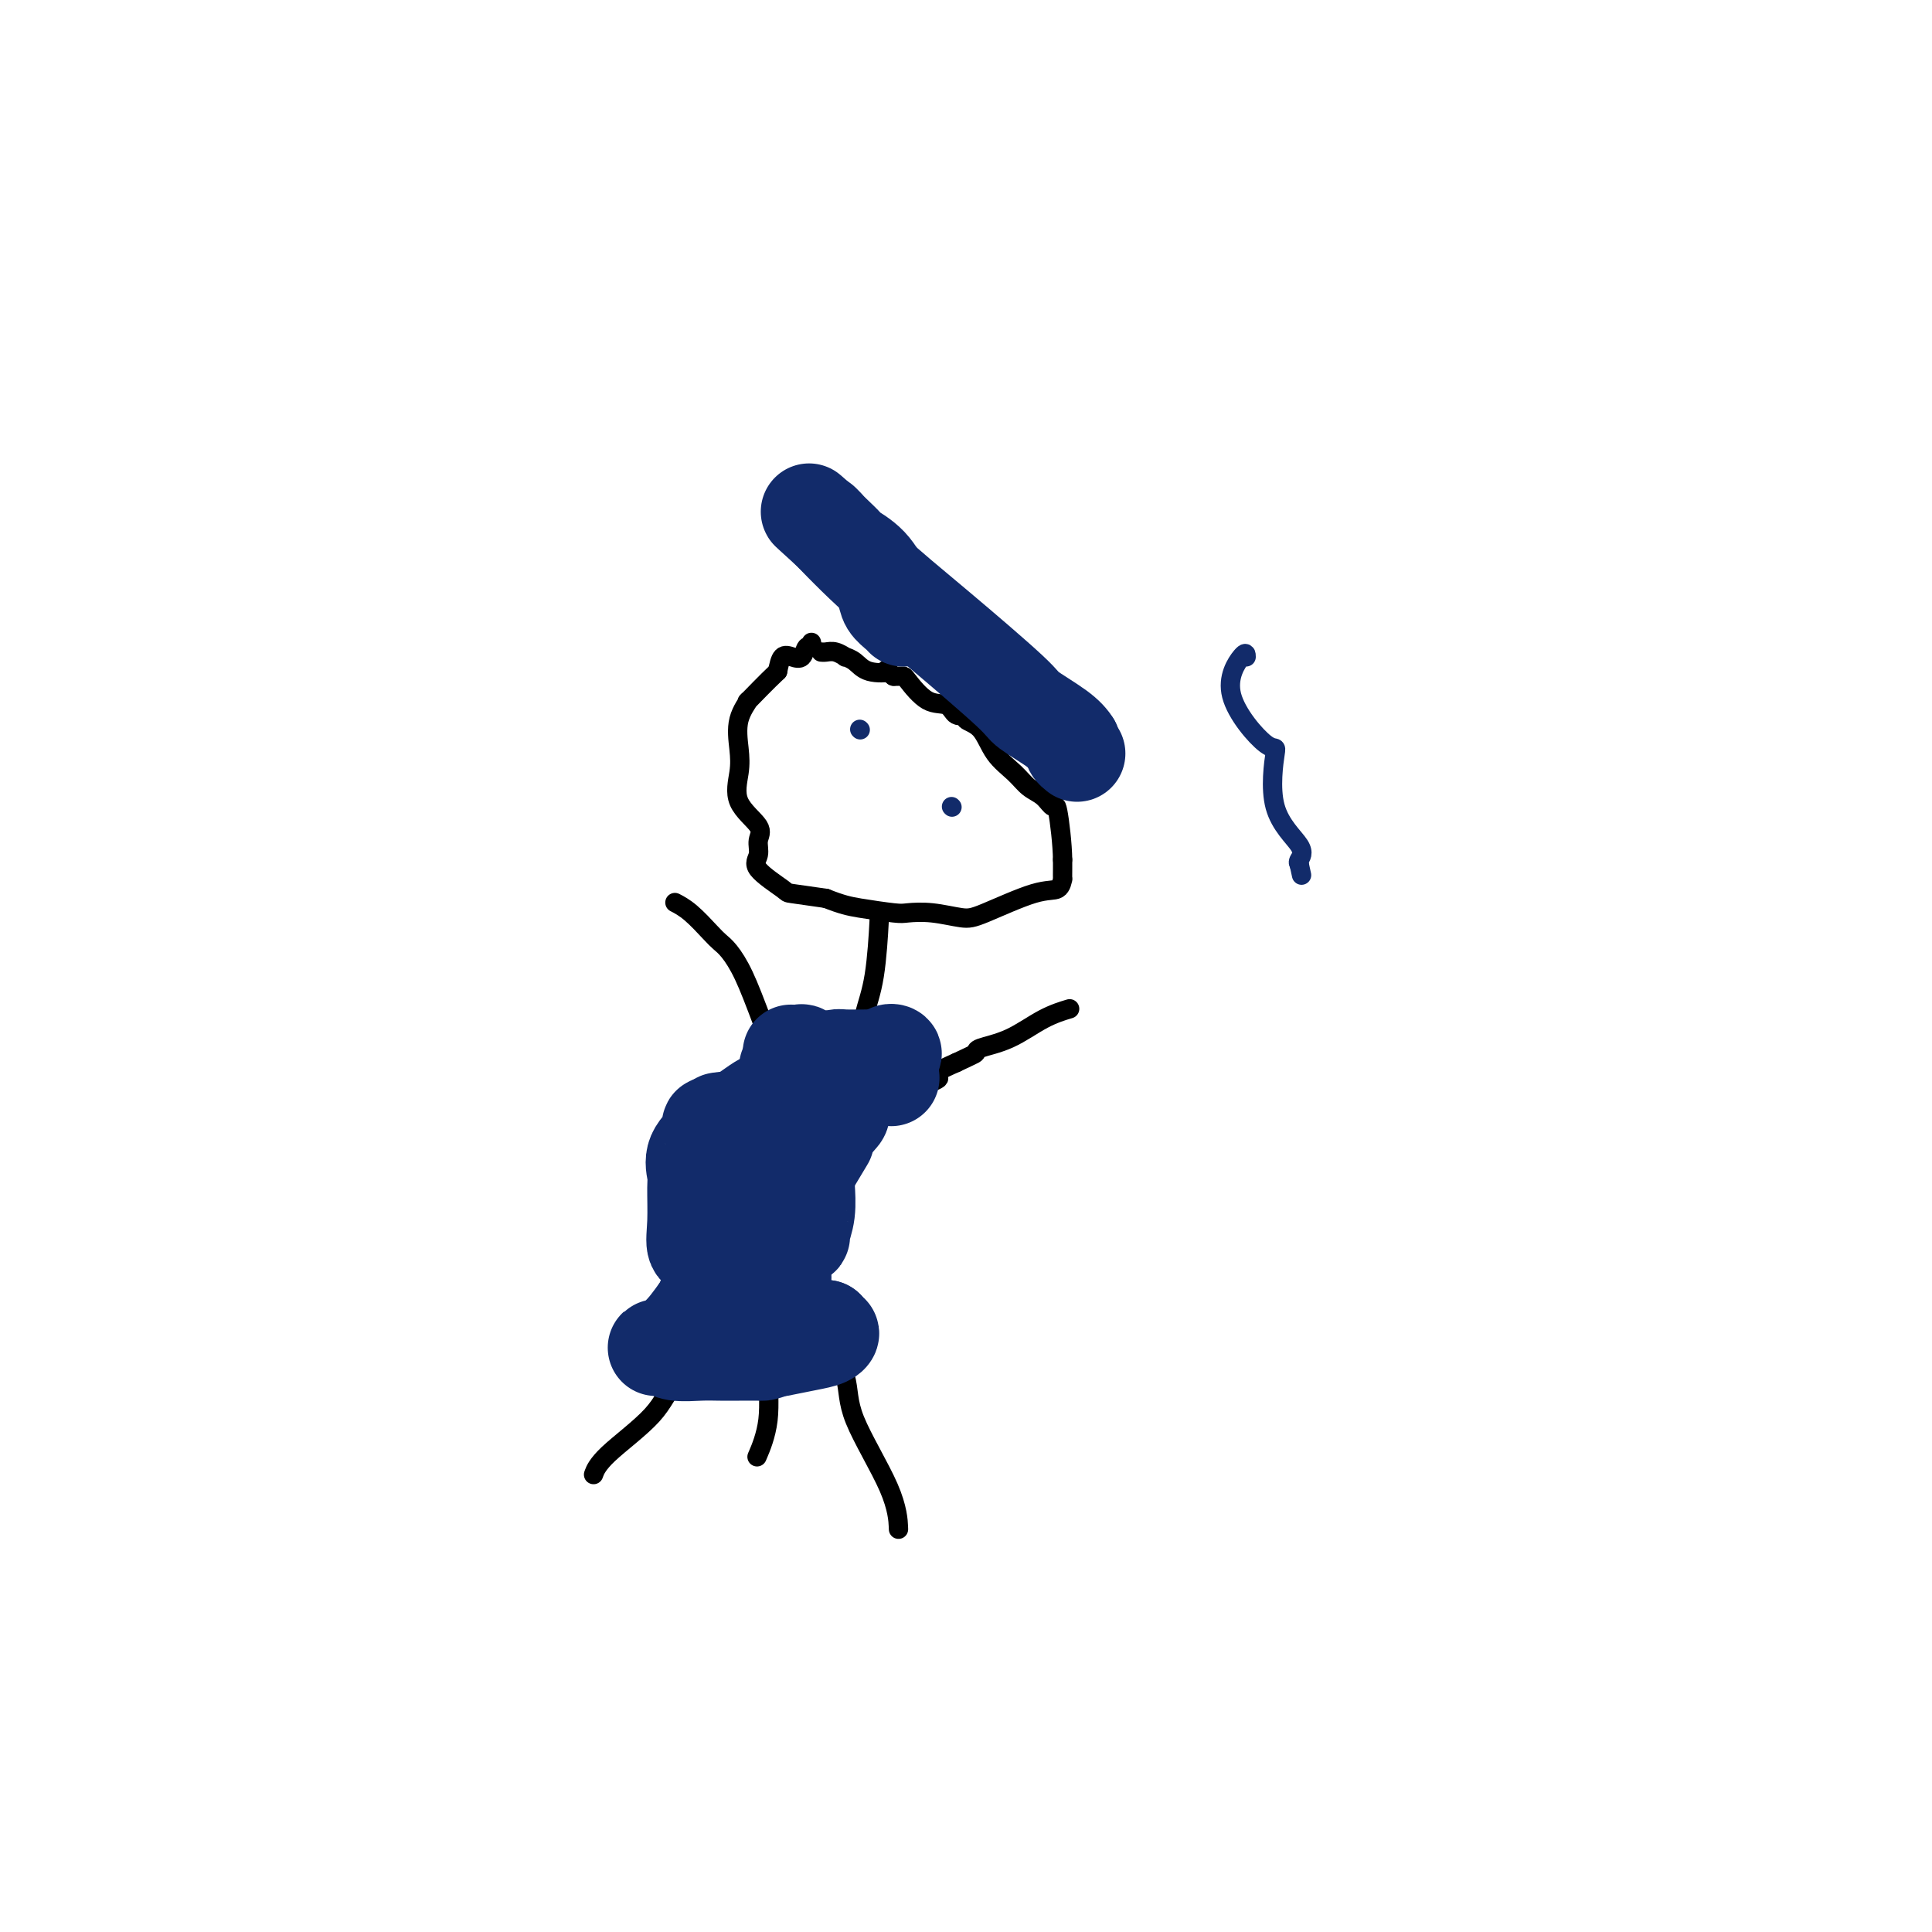 <svg viewBox='0 0 400 400' version='1.1' xmlns='http://www.w3.org/2000/svg' xmlns:xlink='http://www.w3.org/1999/xlink'><g fill='none' stroke='#000000' stroke-width='4' stroke-linecap='round' stroke-linejoin='round'><path d='M168,133c0.095,0.482 0.191,0.964 0,1c-0.191,0.036 -0.667,-0.374 -1,0c-0.333,0.374 -0.522,1.533 -1,2c-0.478,0.467 -1.244,0.241 -2,0c-0.756,-0.241 -1.502,-0.497 -2,0c-0.498,0.497 -0.749,1.749 -1,3'/><path d='M161,139c-2.474,2.330 -5.159,5.156 -6,6c-0.841,0.844 0.163,-0.295 0,0c-0.163,0.295 -1.493,2.025 -2,4c-0.507,1.975 -0.193,4.194 0,6c0.193,1.806 0.263,3.197 0,5c-0.263,1.803 -0.860,4.018 0,6c0.860,1.982 3.177,3.733 4,5c0.823,1.267 0.152,2.052 0,3c-0.152,0.948 0.213,2.061 0,3c-0.213,0.939 -1.006,1.705 0,3c1.006,1.295 3.809,3.118 5,4c1.191,0.882 0.769,0.823 2,1c1.231,0.177 4.116,0.588 7,1'/><path d='M171,186c3.360,1.322 4.759,1.626 7,2c2.241,0.374 5.325,0.818 7,1c1.675,0.182 1.942,0.101 3,0c1.058,-0.101 2.907,-0.221 5,0c2.093,0.221 4.431,0.783 6,1c1.569,0.217 2.368,0.088 5,-1c2.632,-1.088 7.098,-3.135 10,-4c2.902,-0.865 4.242,-0.546 5,-1c0.758,-0.454 0.935,-1.680 1,-2c0.065,-0.320 0.017,0.265 0,0c-0.017,-0.265 -0.005,-1.379 0,-2c0.005,-0.621 0.001,-0.749 0,-1c-0.001,-0.251 -0.001,-0.626 0,-1'/><path d='M220,178c-0.033,-3.159 -0.615,-8.056 -1,-10c-0.385,-1.944 -0.571,-0.934 -1,-1c-0.429,-0.066 -1.100,-1.208 -2,-2c-0.900,-0.792 -2.029,-1.234 -3,-2c-0.971,-0.766 -1.786,-1.856 -3,-3c-1.214,-1.144 -2.829,-2.343 -4,-4c-1.171,-1.657 -1.898,-3.772 -3,-5c-1.102,-1.228 -2.580,-1.569 -3,-2c-0.420,-0.431 0.217,-0.953 0,-1c-0.217,-0.047 -1.287,0.380 -2,0c-0.713,-0.380 -1.070,-1.566 -2,-2c-0.930,-0.434 -2.434,-0.116 -4,-1c-1.566,-0.884 -3.193,-2.969 -4,-4c-0.807,-1.031 -0.794,-1.008 -1,-1c-0.206,0.008 -0.630,0.002 -1,0c-0.370,-0.002 -0.685,-0.001 -1,0'/><path d='M185,140c-2.808,-1.956 -0.828,-1.346 -1,-1c-0.172,0.346 -2.497,0.429 -4,0c-1.503,-0.429 -2.185,-1.369 -3,-2c-0.815,-0.631 -1.763,-0.954 -2,-1c-0.237,-0.046 0.238,0.184 0,0c-0.238,-0.184 -1.187,-0.781 -2,-1c-0.813,-0.219 -1.488,-0.059 -2,0c-0.512,0.059 -0.861,0.017 -1,0c-0.139,-0.017 -0.070,-0.008 0,0'/><path d='M182,189c0.060,-0.201 0.120,-0.402 0,2c-0.120,2.402 -0.420,7.405 -1,11c-0.580,3.595 -1.440,5.780 -2,8c-0.560,2.220 -0.818,4.476 -2,8c-1.182,3.524 -3.286,8.316 -5,12c-1.714,3.684 -3.038,6.261 -4,8c-0.962,1.739 -1.560,2.640 -2,3c-0.440,0.360 -0.720,0.180 -1,0'/><path d='M165,241c-2.433,5.206 -2.516,6.720 -3,10c-0.484,3.280 -1.370,8.326 -2,14c-0.630,5.674 -1.004,11.974 -1,17c0.004,5.026 0.386,8.776 0,12c-0.386,3.224 -1.539,5.921 -2,7c-0.461,1.079 -0.231,0.539 0,0'/><path d='M162,273c0.315,-0.114 0.631,-0.228 2,0c1.369,0.228 3.793,0.798 6,3c2.207,2.202 4.199,6.038 5,9c0.801,2.962 0.411,5.052 2,9c1.589,3.948 5.159,9.755 7,14c1.841,4.245 1.955,6.927 2,8c0.045,1.073 0.023,0.536 0,0'/><path d='M157,274c0.163,0.889 0.325,1.779 0,2c-0.325,0.221 -1.138,-0.226 -2,0c-0.862,0.226 -1.775,1.127 -3,2c-1.225,0.873 -2.763,1.720 -5,3c-2.237,1.280 -5.174,2.995 -7,5c-1.826,2.005 -2.541,4.300 -5,7c-2.459,2.700 -6.662,5.804 -9,8c-2.338,2.196 -2.811,3.485 -3,4c-0.189,0.515 -0.095,0.258 0,0'/><path d='M167,228c0.222,-0.756 0.444,-1.511 0,-2c-0.444,-0.489 -1.556,-0.711 -2,-1c-0.444,-0.289 -0.222,-0.644 0,-1'/><path d='M165,224c-0.513,-0.033 -0.795,1.883 -2,0c-1.205,-1.883 -3.332,-7.566 -5,-12c-1.668,-4.434 -2.876,-7.618 -4,-10c-1.124,-2.382 -2.165,-3.963 -3,-5c-0.835,-1.037 -1.464,-1.532 -2,-2c-0.536,-0.468 -0.979,-0.909 -2,-2c-1.021,-1.091 -2.621,-2.832 -4,-4c-1.379,-1.168 -2.537,-1.762 -3,-2c-0.463,-0.238 -0.232,-0.119 0,0'/><path d='M175,219c-0.006,-0.029 -0.012,-0.057 0,0c0.012,0.057 0.042,0.200 0,1c-0.042,0.800 -0.155,2.256 0,3c0.155,0.744 0.577,0.777 1,1c0.423,0.223 0.846,0.638 1,1c0.154,0.362 0.038,0.672 0,1c-0.038,0.328 0.001,0.674 1,1c0.999,0.326 2.958,0.632 6,0c3.042,-0.632 7.166,-2.200 9,-3c1.834,-0.800 1.378,-0.831 1,-1c-0.378,-0.169 -0.680,-0.477 0,-1c0.680,-0.523 2.340,-1.262 4,-2'/><path d='M198,220c3.084,-1.493 3.794,-1.724 4,-2c0.206,-0.276 -0.091,-0.596 1,-1c1.091,-0.404 3.571,-0.892 6,-2c2.429,-1.108 4.808,-2.837 7,-4c2.192,-1.163 4.198,-1.761 5,-2c0.802,-0.239 0.401,-0.120 0,0'/></g>
<g fill='none' stroke='#122B6A' stroke-width='20' stroke-linecap='round' stroke-linejoin='round'><path d='M163,221c0.507,0.083 1.014,0.166 2,0c0.986,-0.166 2.452,-0.580 4,-1c1.548,-0.420 3.178,-0.844 4,-1c0.822,-0.156 0.837,-0.042 2,0c1.163,0.042 3.475,0.012 5,0c1.525,-0.012 2.262,-0.006 3,0'/><path d='M183,219c3.321,-0.714 1.625,-1.500 1,-1c-0.625,0.500 -0.179,2.286 0,3c0.179,0.714 0.089,0.357 0,0'/><path d='M174,230c0.222,0.200 0.444,0.400 0,1c-0.444,0.600 -1.556,1.600 -2,2c-0.444,0.400 -0.222,0.200 0,0'/><path d='M172,233c-0.422,0.422 -0.844,0.844 -1,1c-0.156,0.156 -0.044,0.044 0,0c0.044,-0.044 0.022,-0.022 0,0'/><path d='M171,236c-1.250,2.083 -2.500,4.167 -3,5c-0.500,0.833 -0.250,0.417 0,0'/><path d='M167,245c-0.031,-0.030 -0.063,-0.060 0,1c0.063,1.060 0.220,3.211 0,5c-0.220,1.789 -0.819,3.215 -1,4c-0.181,0.785 0.054,0.927 0,1c-0.054,0.073 -0.397,0.076 -1,0c-0.603,-0.076 -1.465,-0.230 -2,0c-0.535,0.230 -0.743,0.843 -1,1c-0.257,0.157 -0.564,-0.144 -1,0c-0.436,0.144 -1.002,0.731 -1,1c0.002,0.269 0.572,0.220 1,1c0.428,0.780 0.714,2.390 1,4'/><path d='M162,263c0.302,1.409 0.056,2.430 0,3c-0.056,0.570 0.078,0.689 0,1c-0.078,0.311 -0.367,0.815 -1,1c-0.633,0.185 -1.609,0.053 -2,0c-0.391,-0.053 -0.195,-0.026 0,0'/><path d='M157,267c-1.295,-1.487 -2.589,-2.973 -4,-4c-1.411,-1.027 -2.938,-1.594 -4,-2c-1.062,-0.406 -1.658,-0.651 -2,-1c-0.342,-0.349 -0.431,-0.802 -1,-1c-0.569,-0.198 -1.620,-0.142 -2,-1c-0.380,-0.858 -0.090,-2.632 0,-5c0.090,-2.368 -0.019,-5.332 0,-7c0.019,-1.668 0.165,-2.041 0,-3c-0.165,-0.959 -0.642,-2.504 0,-4c0.642,-1.496 2.404,-2.941 3,-4c0.596,-1.059 0.028,-1.731 0,-2c-0.028,-0.269 0.486,-0.134 1,0'/><path d='M148,233c0.793,-1.137 0.777,-0.981 1,-1c0.223,-0.019 0.687,-0.215 1,0c0.313,0.215 0.476,0.841 2,0c1.524,-0.841 4.410,-3.150 6,-4c1.590,-0.850 1.883,-0.243 2,0c0.117,0.243 0.059,0.121 0,0'/><path d='M171,275c0.000,0.000 0.100,0.100 0.1,0.1'/><path d='M171,275c-0.122,0.447 -0.244,0.894 0,1c0.244,0.106 0.854,-0.129 1,0c0.146,0.129 -0.174,0.623 -1,1c-0.826,0.377 -2.160,0.637 -4,1c-1.840,0.363 -4.188,0.828 -5,1c-0.812,0.172 -0.089,0.049 0,0c0.089,-0.049 -0.455,-0.025 -1,0'/><path d='M161,279c-2.217,0.845 -2.759,0.958 -3,1c-0.241,0.042 -0.182,0.012 -1,0c-0.818,-0.012 -2.512,-0.007 -4,0c-1.488,0.007 -2.770,0.017 -4,0c-1.230,-0.017 -2.410,-0.060 -4,0c-1.590,0.060 -3.592,0.223 -5,0c-1.408,-0.223 -2.223,-0.833 -3,-1c-0.777,-0.167 -1.517,0.109 -1,0c0.517,-0.109 2.291,-0.603 4,-2c1.709,-1.397 3.355,-3.699 5,-6'/><path d='M145,271c1.460,-1.769 1.109,-2.193 1,-2c-0.109,0.193 0.023,1.003 1,0c0.977,-1.003 2.798,-3.819 4,-6c1.202,-2.181 1.786,-3.728 2,-5c0.214,-1.272 0.057,-2.270 0,-3c-0.057,-0.730 -0.016,-1.194 0,-2c0.016,-0.806 0.005,-1.955 0,-3c-0.005,-1.045 -0.005,-1.985 0,-3c0.005,-1.015 0.015,-2.105 0,-3c-0.015,-0.895 -0.053,-1.594 0,-2c0.053,-0.406 0.199,-0.520 0,-1c-0.199,-0.480 -0.741,-1.325 0,-2c0.741,-0.675 2.766,-1.181 4,-2c1.234,-0.819 1.678,-1.951 3,-3c1.322,-1.049 3.520,-2.014 5,-3c1.480,-0.986 2.240,-1.993 3,-3'/><path d='M168,228c2.774,-2.872 2.207,-3.553 2,-4c-0.207,-0.447 -0.056,-0.659 0,-1c0.056,-0.341 0.016,-0.812 0,-1c-0.016,-0.188 -0.008,-0.094 0,0'/><path d='M170,222c0.000,0.000 0.100,0.100 0.1,0.1'/><path d='M170,220c-0.374,-0.453 -0.749,-0.906 -1,-1c-0.251,-0.094 -0.379,0.171 -1,0c-0.621,-0.171 -1.733,-0.778 -2,-1c-0.267,-0.222 0.313,-0.060 0,0c-0.313,0.060 -1.518,0.017 -2,0c-0.482,-0.017 -0.241,-0.009 0,0'/><path d='M166,219c-0.211,-0.166 -0.421,-0.332 0,0c0.421,0.332 1.474,1.161 5,2c3.526,0.839 9.526,1.687 12,2c2.474,0.313 1.421,0.089 1,0c-0.421,-0.089 -0.211,-0.045 0,0'/><path d='M223,156c-0.417,-0.333 -0.833,-0.667 -1,-1c-0.167,-0.333 -0.083,-0.667 0,-1'/><path d='M222,154c-0.483,-0.766 -1.192,-1.680 -3,-3c-1.808,-1.320 -4.717,-3.045 -6,-4c-1.283,-0.955 -0.940,-1.140 -4,-4c-3.060,-2.860 -9.521,-8.395 -15,-13c-5.479,-4.605 -9.975,-8.278 -14,-12c-4.025,-3.722 -7.579,-7.492 -9,-9c-1.421,-1.508 -0.711,-0.754 0,0'/><path d='M171,109c-7.566,-6.661 -0.982,-0.812 2,2c2.982,2.812 2.361,2.588 3,3c0.639,0.412 2.539,1.459 4,3c1.461,1.541 2.483,3.576 3,5c0.517,1.424 0.530,2.237 1,3c0.470,0.763 1.396,1.475 2,2c0.604,0.525 0.887,0.864 1,1c0.113,0.136 0.057,0.068 0,0'/></g>
<g fill='none' stroke='#122B6A' stroke-width='4' stroke-linecap='round' stroke-linejoin='round'><path d='M178,151c0.000,0.000 0.100,0.100 0.1,0.1'/><path d='M197,167c0.000,0.000 0.100,0.100 0.1,0.1'/><path d='M258,136c-0.003,-0.599 -0.006,-1.198 -1,0c-0.994,1.198 -2.980,4.194 -2,8c0.980,3.806 4.924,8.424 7,10c2.076,1.576 2.283,0.110 2,2c-0.283,1.890 -1.055,7.135 0,11c1.055,3.865 3.938,6.348 5,8c1.062,1.652 0.303,2.472 0,3c-0.303,0.528 -0.152,0.764 0,1'/><path d='M269,179c0.833,3.833 0.417,1.917 0,0'/></g>
</svg>